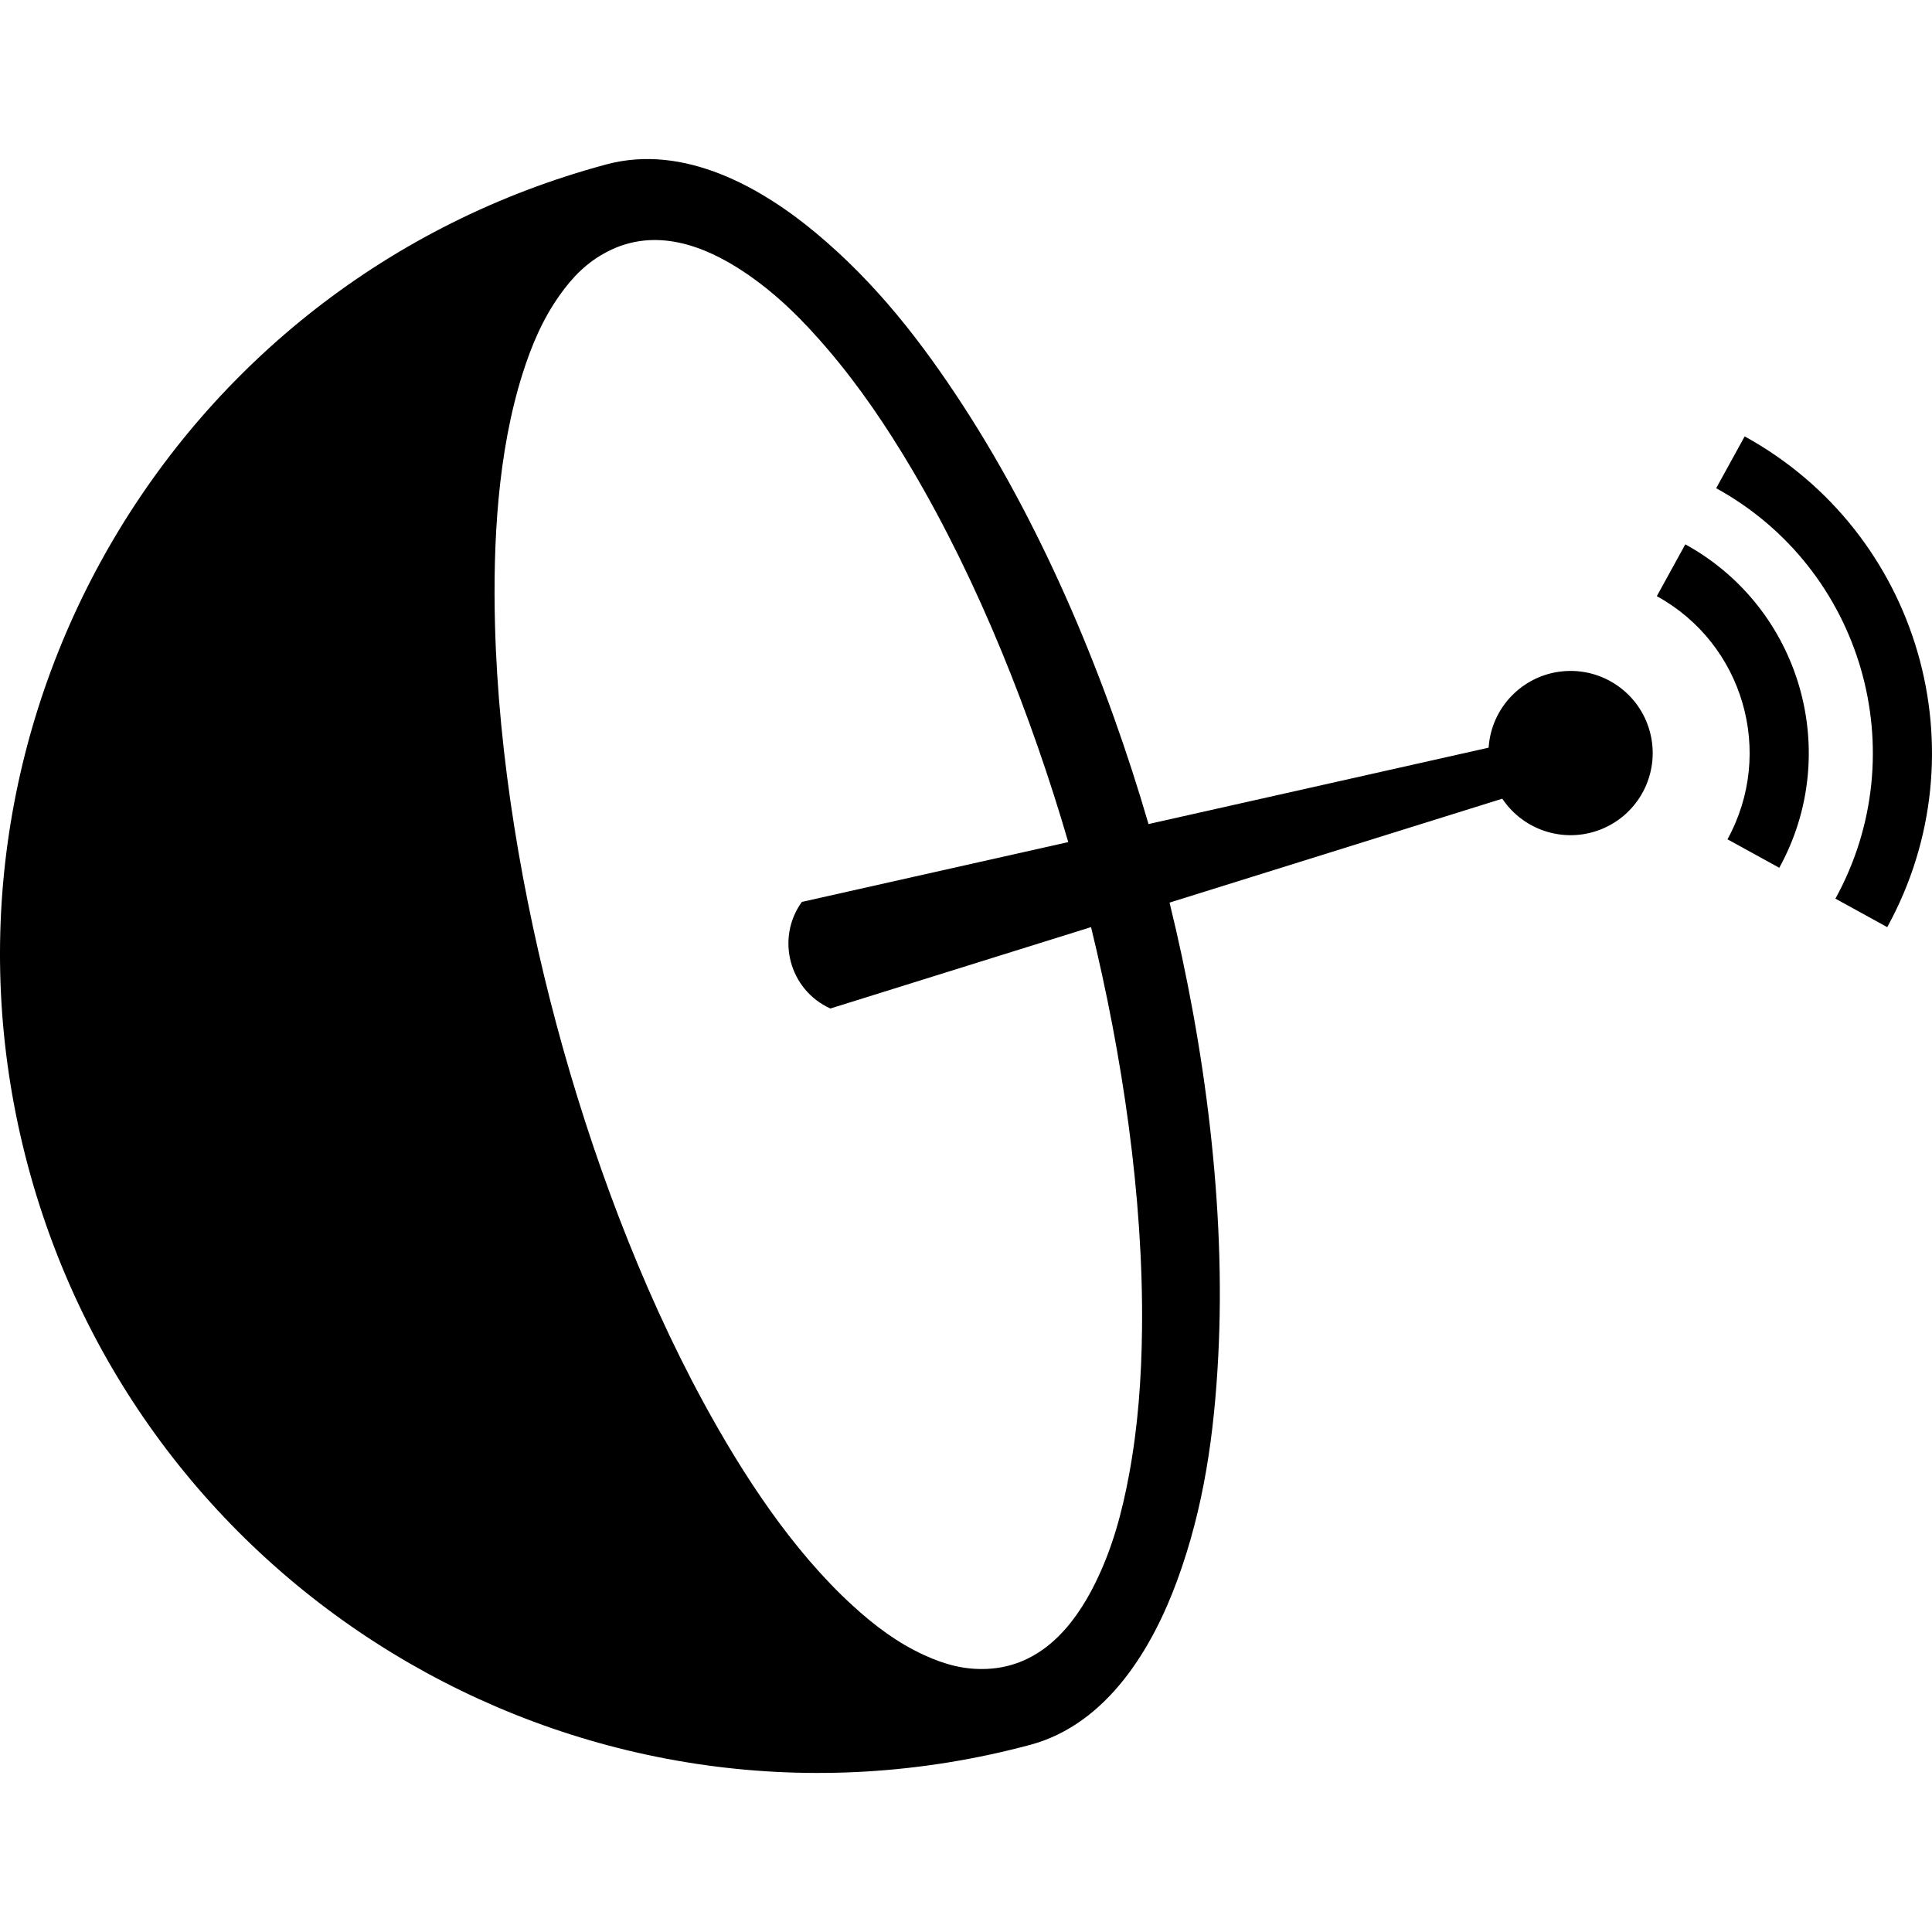 <?xml version="1.0" encoding="iso-8859-1"?>
<!-- Uploaded to: SVG Repo, www.svgrepo.com, Generator: SVG Repo Mixer Tools -->
<svg fill="#000000" height="800px" width="800px" version="1.1" id="Capa_1" xmlns="http://www.w3.org/2000/svg" xmlns:xlink="http://www.w3.org/1999/xlink" 
	 viewBox="0 0 612 612" xml:space="preserve">
<g>
	<g id="Antenna_2">
		<path d="M533.856,172.432c-3.008,5.472-6.015,10.942-9.023,16.414c27.448,15.089,37.467,49.572,22.378,77.02
			c5.471,3.008,10.942,6.015,16.414,9.024C583.697,238.377,570.369,192.504,533.856,172.432z"/>
		<path d="M552.656,138.236c-3.008,5.472-6.015,10.942-9.023,16.414c46.333,25.472,63.246,83.682,37.774,130.015
			c5.472,3.008,10.942,6.015,16.414,9.024C628.275,238.29,608.054,168.691,552.656,138.236z"/>
		<path d="M494.963,212.654c-12.671,1.248-22.577,11.481-23.411,24.185c-35.913,8.066-71.826,16.132-107.739,24.198
			c-13.133-45.113-32.758-92.498-58.516-132.198c-13.333-20.549-27.805-39.173-46.845-55.049
			c-17.151-14.301-41.648-28.334-66.303-21.728C53.896,89.108-28.15,231.215,8.895,369.47s179.152,220.3,317.407,183.254
			c24.659-6.607,38.857-31.015,46.559-51.978c8.549-23.266,11.77-46.629,13.042-71.089c2.456-47.259-4.24-98.107-15.424-143.741
			c35.135-10.971,70.269-21.942,105.404-32.914c7.074,10.585,20.771,14.494,32.367,9.24c11.597-5.256,17.686-18.131,14.391-30.429
			C519.345,219.514,507.634,211.408,494.963,212.654z M361.76,420.895c-0.169,15.55-1.254,30.857-4.098,46.194
			c-2.214,11.944-5.261,23.311-10.683,34.317c-6.652,13.5-17.2,26.458-34.273,27.248c-7.234,0.335-13.447-1.395-19.899-4.345
			c-8.615-3.941-15.773-9.367-22.684-15.68c-19.34-17.667-35.004-41.82-47.275-64.382c-20.046-36.86-35.733-79.269-46.548-119.631
			c-10.812-40.352-18.43-84.908-19.503-126.841c-0.657-25.683,0.829-54.437,8.743-79.414c2.828-8.924,6.314-17.207,11.804-24.93
			c4.113-5.784,8.628-10.389,15.06-13.719c15.179-7.856,30.794-1.911,43.306,6.453c10.2,6.819,18.521,15.14,26.412,24.376
			c10.13,11.859,18.725,24.574,26.647,37.956c21.293,35.971,37.985,78.355,49.624,118.251
			c-28.132,6.319-56.263,12.636-84.395,18.954c-8.322,11.586-3.954,27.888,9.046,33.761c27.521-8.594,55.044-17.188,82.565-25.781
			C355.478,334.05,362.215,379.098,361.76,420.895z"/>
	</g>
</g>
</svg>